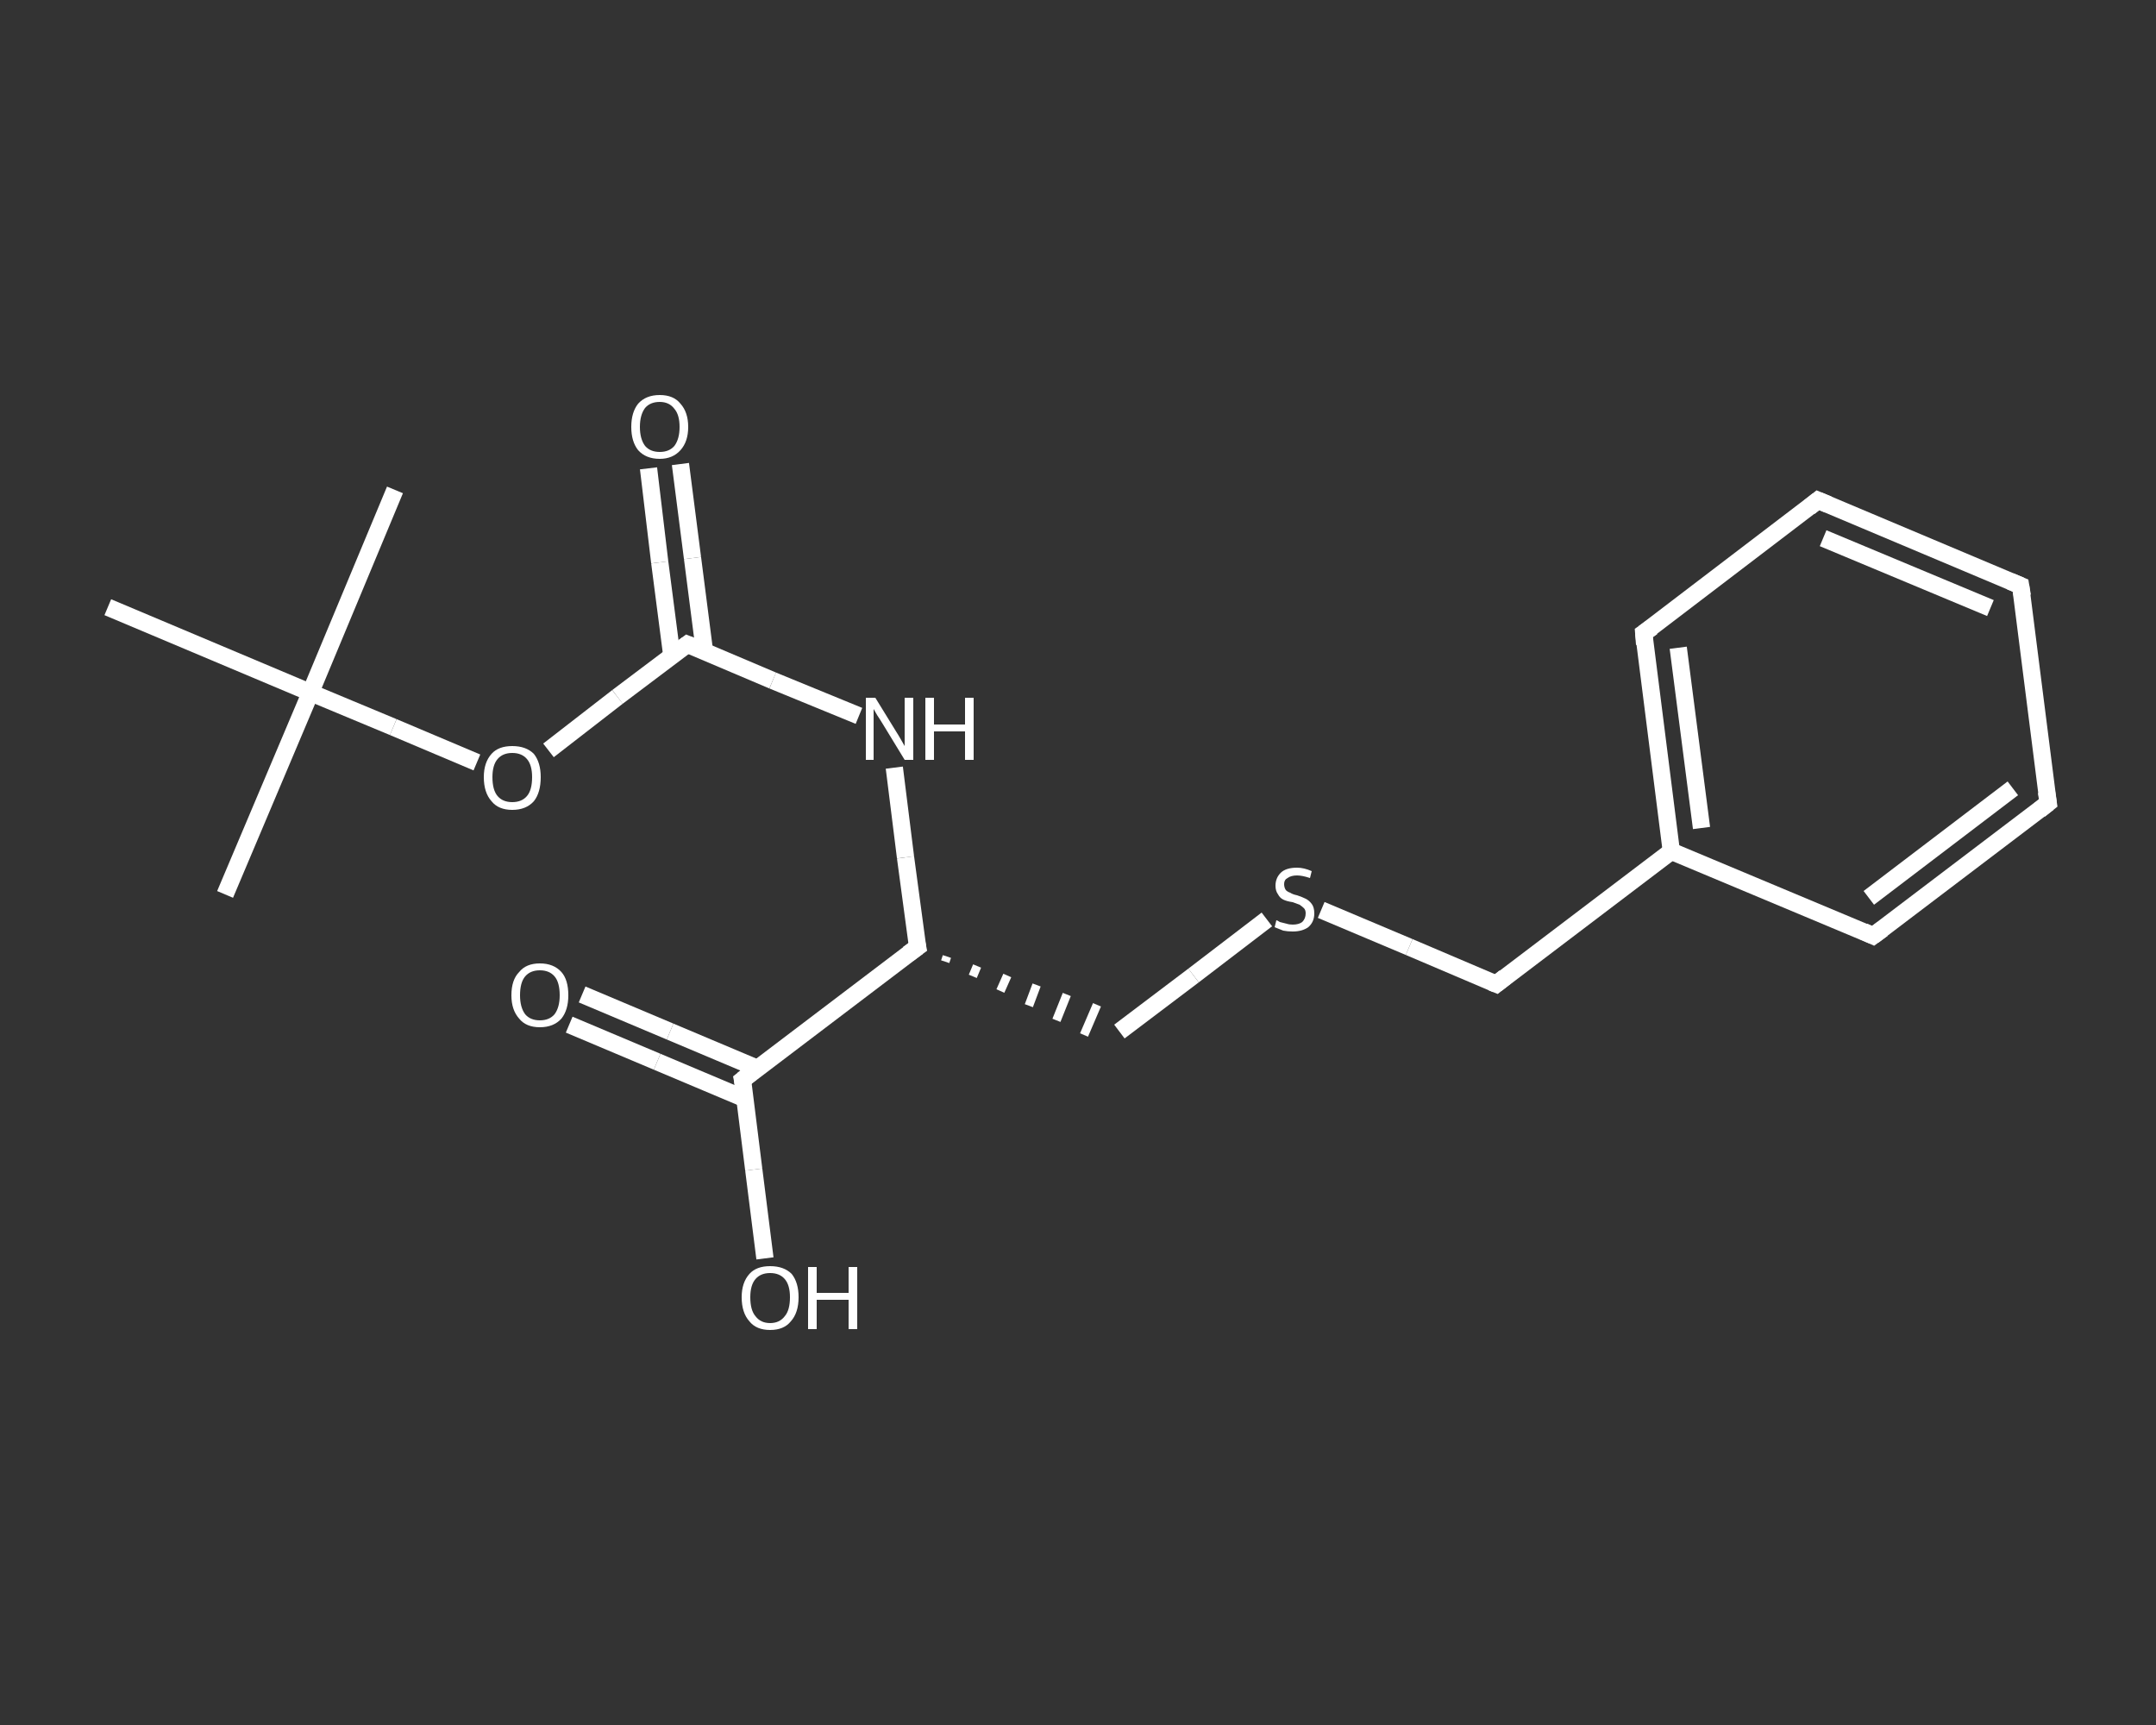 <?xml version='1.0' encoding='iso-8859-1'?>
<svg version='1.1' baseProfile='full'
              xmlns='http://www.w3.org/2000/svg'
                      xmlns:rdkit='http://www.rdkit.org/xml'
                      xmlns:xlink='http://www.w3.org/1999/xlink'
                  xml:space='preserve'
width='250px' height='200px' viewBox='0 0 250 200'>
<rect x="0" y="0" width="250" height="200" fill="#333333" stroke="none"/>
<!-- END OF HEADER -->
<rect style='opacity:1.0;fill:transparent;stroke:none' width='250.0' height='200.0' x='0.0' y='0.0'> </rect>
<path class='bond-0 atom-0 atom-1' d='M 26.1,103.7 L 36.0,80.3' style='fill:none;fill-rule:evenodd;stroke:#FFFFFF;stroke-width:2.0px;stroke-linecap:butt;stroke-linejoin:miter;stroke-opacity:1' />
<path class='bond-1 atom-1 atom-2' d='M 36.0,80.3 L 45.8,56.8' style='fill:none;fill-rule:evenodd;stroke:#FFFFFF;stroke-width:2.0px;stroke-linecap:butt;stroke-linejoin:miter;stroke-opacity:1' />
<path class='bond-2 atom-1 atom-3' d='M 36.0,80.3 L 12.5,70.4' style='fill:none;fill-rule:evenodd;stroke:#FFFFFF;stroke-width:2.0px;stroke-linecap:butt;stroke-linejoin:miter;stroke-opacity:1' />
<path class='bond-3 atom-1 atom-4' d='M 36.0,80.3 L 45.6,84.3' style='fill:none;fill-rule:evenodd;stroke:#FFFFFF;stroke-width:2.0px;stroke-linecap:butt;stroke-linejoin:miter;stroke-opacity:1' />
<path class='bond-3 atom-1 atom-4' d='M 45.6,84.3 L 55.3,88.4' style='fill:none;fill-rule:evenodd;stroke:#FFFFFF;stroke-width:2.0px;stroke-linecap:butt;stroke-linejoin:miter;stroke-opacity:1' />
<path class='bond-4 atom-4 atom-5' d='M 63.6,87.0 L 71.6,80.8' style='fill:none;fill-rule:evenodd;stroke:#FFFFFF;stroke-width:2.0px;stroke-linecap:butt;stroke-linejoin:miter;stroke-opacity:1' />
<path class='bond-4 atom-4 atom-5' d='M 71.6,80.8 L 79.7,74.7' style='fill:none;fill-rule:evenodd;stroke:#FFFFFF;stroke-width:2.0px;stroke-linecap:butt;stroke-linejoin:miter;stroke-opacity:1' />
<path class='bond-5 atom-5 atom-6' d='M 81.7,75.6 L 80.3,64.7' style='fill:none;fill-rule:evenodd;stroke:#FFFFFF;stroke-width:2.0px;stroke-linecap:butt;stroke-linejoin:miter;stroke-opacity:1' />
<path class='bond-5 atom-5 atom-6' d='M 80.3,64.7 L 78.9,53.8' style='fill:none;fill-rule:evenodd;stroke:#FFFFFF;stroke-width:2.0px;stroke-linecap:butt;stroke-linejoin:miter;stroke-opacity:1' />
<path class='bond-5 atom-5 atom-6' d='M 77.9,76.0 L 76.5,65.2' style='fill:none;fill-rule:evenodd;stroke:#FFFFFF;stroke-width:2.0px;stroke-linecap:butt;stroke-linejoin:miter;stroke-opacity:1' />
<path class='bond-5 atom-5 atom-6' d='M 76.5,65.2 L 75.2,54.3' style='fill:none;fill-rule:evenodd;stroke:#FFFFFF;stroke-width:2.0px;stroke-linecap:butt;stroke-linejoin:miter;stroke-opacity:1' />
<path class='bond-6 atom-5 atom-7' d='M 79.7,74.7 L 89.6,78.9' style='fill:none;fill-rule:evenodd;stroke:#FFFFFF;stroke-width:2.0px;stroke-linecap:butt;stroke-linejoin:miter;stroke-opacity:1' />
<path class='bond-6 atom-5 atom-7' d='M 89.6,78.9 L 99.6,83.0' style='fill:none;fill-rule:evenodd;stroke:#FFFFFF;stroke-width:2.0px;stroke-linecap:butt;stroke-linejoin:miter;stroke-opacity:1' />
<path class='bond-7 atom-7 atom-8' d='M 103.7,89.0 L 105.0,99.4' style='fill:none;fill-rule:evenodd;stroke:#FFFFFF;stroke-width:2.0px;stroke-linecap:butt;stroke-linejoin:miter;stroke-opacity:1' />
<path class='bond-7 atom-7 atom-8' d='M 105.0,99.4 L 106.4,109.8' style='fill:none;fill-rule:evenodd;stroke:#FFFFFF;stroke-width:2.0px;stroke-linecap:butt;stroke-linejoin:miter;stroke-opacity:1' />
<path class='bond-8 atom-8 atom-9' d='M 109.6,111.5 L 109.8,110.9' style='fill:none;fill-rule:evenodd;stroke:#FFFFFF;stroke-width:1.0px;stroke-linecap:butt;stroke-linejoin:miter;stroke-opacity:1' />
<path class='bond-8 atom-8 atom-9' d='M 112.8,113.2 L 113.3,112.0' style='fill:none;fill-rule:evenodd;stroke:#FFFFFF;stroke-width:1.0px;stroke-linecap:butt;stroke-linejoin:miter;stroke-opacity:1' />
<path class='bond-8 atom-8 atom-9' d='M 116.0,114.9 L 116.8,113.1' style='fill:none;fill-rule:evenodd;stroke:#FFFFFF;stroke-width:1.0px;stroke-linecap:butt;stroke-linejoin:miter;stroke-opacity:1' />
<path class='bond-8 atom-8 atom-9' d='M 119.3,116.6 L 120.2,114.2' style='fill:none;fill-rule:evenodd;stroke:#FFFFFF;stroke-width:1.0px;stroke-linecap:butt;stroke-linejoin:miter;stroke-opacity:1' />
<path class='bond-8 atom-8 atom-9' d='M 122.5,118.3 L 123.7,115.3' style='fill:none;fill-rule:evenodd;stroke:#FFFFFF;stroke-width:1.0px;stroke-linecap:butt;stroke-linejoin:miter;stroke-opacity:1' />
<path class='bond-8 atom-8 atom-9' d='M 125.7,120.0 L 127.2,116.5' style='fill:none;fill-rule:evenodd;stroke:#FFFFFF;stroke-width:1.0px;stroke-linecap:butt;stroke-linejoin:miter;stroke-opacity:1' />
<path class='bond-9 atom-9 atom-10' d='M 129.8,119.6 L 138.4,113.1' style='fill:none;fill-rule:evenodd;stroke:#FFFFFF;stroke-width:2.0px;stroke-linecap:butt;stroke-linejoin:miter;stroke-opacity:1' />
<path class='bond-9 atom-9 atom-10' d='M 138.4,113.1 L 146.9,106.6' style='fill:none;fill-rule:evenodd;stroke:#FFFFFF;stroke-width:2.0px;stroke-linecap:butt;stroke-linejoin:miter;stroke-opacity:1' />
<path class='bond-10 atom-10 atom-11' d='M 153.2,105.5 L 163.4,109.8' style='fill:none;fill-rule:evenodd;stroke:#FFFFFF;stroke-width:2.0px;stroke-linecap:butt;stroke-linejoin:miter;stroke-opacity:1' />
<path class='bond-10 atom-10 atom-11' d='M 163.4,109.8 L 173.5,114.1' style='fill:none;fill-rule:evenodd;stroke:#FFFFFF;stroke-width:2.0px;stroke-linecap:butt;stroke-linejoin:miter;stroke-opacity:1' />
<path class='bond-11 atom-11 atom-12' d='M 173.5,114.1 L 193.8,98.7' style='fill:none;fill-rule:evenodd;stroke:#FFFFFF;stroke-width:2.0px;stroke-linecap:butt;stroke-linejoin:miter;stroke-opacity:1' />
<path class='bond-12 atom-12 atom-13' d='M 193.8,98.7 L 190.6,73.4' style='fill:none;fill-rule:evenodd;stroke:#FFFFFF;stroke-width:2.0px;stroke-linecap:butt;stroke-linejoin:miter;stroke-opacity:1' />
<path class='bond-12 atom-12 atom-13' d='M 197.3,96.0 L 194.6,75.1' style='fill:none;fill-rule:evenodd;stroke:#FFFFFF;stroke-width:2.0px;stroke-linecap:butt;stroke-linejoin:miter;stroke-opacity:1' />
<path class='bond-13 atom-13 atom-14' d='M 190.6,73.4 L 210.8,58.0' style='fill:none;fill-rule:evenodd;stroke:#FFFFFF;stroke-width:2.0px;stroke-linecap:butt;stroke-linejoin:miter;stroke-opacity:1' />
<path class='bond-14 atom-14 atom-15' d='M 210.8,58.0 L 234.3,67.9' style='fill:none;fill-rule:evenodd;stroke:#FFFFFF;stroke-width:2.0px;stroke-linecap:butt;stroke-linejoin:miter;stroke-opacity:1' />
<path class='bond-14 atom-14 atom-15' d='M 211.4,62.4 L 230.8,70.5' style='fill:none;fill-rule:evenodd;stroke:#FFFFFF;stroke-width:2.0px;stroke-linecap:butt;stroke-linejoin:miter;stroke-opacity:1' />
<path class='bond-15 atom-15 atom-16' d='M 234.3,67.9 L 237.5,93.1' style='fill:none;fill-rule:evenodd;stroke:#FFFFFF;stroke-width:2.0px;stroke-linecap:butt;stroke-linejoin:miter;stroke-opacity:1' />
<path class='bond-16 atom-16 atom-17' d='M 237.5,93.1 L 217.2,108.5' style='fill:none;fill-rule:evenodd;stroke:#FFFFFF;stroke-width:2.0px;stroke-linecap:butt;stroke-linejoin:miter;stroke-opacity:1' />
<path class='bond-16 atom-16 atom-17' d='M 233.4,91.4 L 216.7,104.1' style='fill:none;fill-rule:evenodd;stroke:#FFFFFF;stroke-width:2.0px;stroke-linecap:butt;stroke-linejoin:miter;stroke-opacity:1' />
<path class='bond-17 atom-8 atom-18' d='M 106.4,109.8 L 86.1,125.2' style='fill:none;fill-rule:evenodd;stroke:#FFFFFF;stroke-width:2.0px;stroke-linecap:butt;stroke-linejoin:miter;stroke-opacity:1' />
<path class='bond-18 atom-18 atom-19' d='M 87.9,123.9 L 77.7,119.6' style='fill:none;fill-rule:evenodd;stroke:#FFFFFF;stroke-width:2.0px;stroke-linecap:butt;stroke-linejoin:miter;stroke-opacity:1' />
<path class='bond-18 atom-18 atom-19' d='M 77.7,119.6 L 67.5,115.3' style='fill:none;fill-rule:evenodd;stroke:#FFFFFF;stroke-width:2.0px;stroke-linecap:butt;stroke-linejoin:miter;stroke-opacity:1' />
<path class='bond-18 atom-18 atom-19' d='M 86.4,127.4 L 76.2,123.1' style='fill:none;fill-rule:evenodd;stroke:#FFFFFF;stroke-width:2.0px;stroke-linecap:butt;stroke-linejoin:miter;stroke-opacity:1' />
<path class='bond-18 atom-18 atom-19' d='M 76.2,123.1 L 66.0,118.8' style='fill:none;fill-rule:evenodd;stroke:#FFFFFF;stroke-width:2.0px;stroke-linecap:butt;stroke-linejoin:miter;stroke-opacity:1' />
<path class='bond-19 atom-18 atom-20' d='M 86.1,125.2 L 87.4,135.6' style='fill:none;fill-rule:evenodd;stroke:#FFFFFF;stroke-width:2.0px;stroke-linecap:butt;stroke-linejoin:miter;stroke-opacity:1' />
<path class='bond-19 atom-18 atom-20' d='M 87.4,135.6 L 88.7,145.9' style='fill:none;fill-rule:evenodd;stroke:#FFFFFF;stroke-width:2.0px;stroke-linecap:butt;stroke-linejoin:miter;stroke-opacity:1' />
<path class='bond-20 atom-17 atom-12' d='M 217.2,108.5 L 193.8,98.7' style='fill:none;fill-rule:evenodd;stroke:#FFFFFF;stroke-width:2.0px;stroke-linecap:butt;stroke-linejoin:miter;stroke-opacity:1' />
<path d='M 79.3,75.0 L 79.7,74.7 L 80.2,74.9' style='fill:none;stroke:#FFFFFF;stroke-width:2.0px;stroke-linecap:butt;stroke-linejoin:miter;stroke-opacity:1;' />
<path d='M 106.3,109.3 L 106.4,109.8 L 105.3,110.6' style='fill:none;stroke:#FFFFFF;stroke-width:2.0px;stroke-linecap:butt;stroke-linejoin:miter;stroke-opacity:1;' />
<path d='M 173.0,113.9 L 173.5,114.1 L 174.5,113.3' style='fill:none;stroke:#FFFFFF;stroke-width:2.0px;stroke-linecap:butt;stroke-linejoin:miter;stroke-opacity:1;' />
<path d='M 190.7,74.7 L 190.6,73.4 L 191.6,72.7' style='fill:none;stroke:#FFFFFF;stroke-width:2.0px;stroke-linecap:butt;stroke-linejoin:miter;stroke-opacity:1;' />
<path d='M 209.8,58.8 L 210.8,58.0 L 212.0,58.5' style='fill:none;stroke:#FFFFFF;stroke-width:2.0px;stroke-linecap:butt;stroke-linejoin:miter;stroke-opacity:1;' />
<path d='M 233.1,67.4 L 234.3,67.9 L 234.5,69.1' style='fill:none;stroke:#FFFFFF;stroke-width:2.0px;stroke-linecap:butt;stroke-linejoin:miter;stroke-opacity:1;' />
<path d='M 237.3,91.8 L 237.5,93.1 L 236.5,93.9' style='fill:none;stroke:#FFFFFF;stroke-width:2.0px;stroke-linecap:butt;stroke-linejoin:miter;stroke-opacity:1;' />
<path d='M 218.3,107.7 L 217.2,108.5 L 216.1,108.0' style='fill:none;stroke:#FFFFFF;stroke-width:2.0px;stroke-linecap:butt;stroke-linejoin:miter;stroke-opacity:1;' />
<path d='M 87.1,124.4 L 86.1,125.2 L 86.2,125.7' style='fill:none;stroke:#FFFFFF;stroke-width:2.0px;stroke-linecap:butt;stroke-linejoin:miter;stroke-opacity:1;' />
<path class='atom-4' d='M 56.1 90.1
Q 56.1 88.4, 57.0 87.4
Q 57.8 86.5, 59.4 86.5
Q 61.0 86.5, 61.9 87.4
Q 62.7 88.4, 62.7 90.1
Q 62.7 91.9, 61.9 92.9
Q 61.0 93.9, 59.4 93.9
Q 57.8 93.9, 57.0 92.9
Q 56.1 91.9, 56.1 90.1
M 59.4 93.0
Q 60.5 93.0, 61.1 92.3
Q 61.7 91.6, 61.7 90.1
Q 61.7 88.7, 61.1 88.0
Q 60.5 87.3, 59.4 87.3
Q 58.3 87.3, 57.7 88.0
Q 57.1 88.7, 57.1 90.1
Q 57.1 91.6, 57.7 92.3
Q 58.3 93.0, 59.4 93.0
' fill='#FFFFFF'/>
<path class='atom-6' d='M 73.2 49.5
Q 73.2 47.8, 74.0 46.8
Q 74.9 45.8, 76.5 45.8
Q 78.1 45.8, 78.9 46.8
Q 79.8 47.8, 79.8 49.5
Q 79.8 51.2, 78.9 52.2
Q 78.0 53.2, 76.5 53.2
Q 74.9 53.2, 74.0 52.2
Q 73.2 51.2, 73.2 49.5
M 76.5 52.4
Q 77.6 52.4, 78.2 51.7
Q 78.8 50.9, 78.8 49.5
Q 78.8 48.1, 78.2 47.4
Q 77.6 46.6, 76.5 46.6
Q 75.4 46.6, 74.8 47.3
Q 74.2 48.1, 74.2 49.5
Q 74.2 50.9, 74.8 51.7
Q 75.4 52.4, 76.5 52.4
' fill='#FFFFFF'/>
<path class='atom-7' d='M 101.5 80.9
L 103.9 84.8
Q 104.1 85.1, 104.5 85.8
Q 104.9 86.5, 104.9 86.5
L 104.9 80.9
L 105.9 80.9
L 105.9 88.1
L 104.9 88.1
L 102.4 84.0
Q 102.1 83.5, 101.7 82.9
Q 101.4 82.4, 101.3 82.2
L 101.3 88.1
L 100.4 88.1
L 100.4 80.9
L 101.5 80.9
' fill='#FFFFFF'/>
<path class='atom-7' d='M 107.3 80.9
L 108.3 80.9
L 108.3 84.0
L 111.9 84.0
L 111.9 80.9
L 112.9 80.9
L 112.9 88.1
L 111.9 88.1
L 111.9 84.8
L 108.3 84.8
L 108.3 88.1
L 107.3 88.1
L 107.3 80.9
' fill='#FFFFFF'/>
<path class='atom-10' d='M 148.0 106.7
Q 148.1 106.7, 148.4 106.9
Q 148.8 107.0, 149.2 107.1
Q 149.5 107.2, 149.9 107.2
Q 150.6 107.2, 151.0 106.9
Q 151.4 106.5, 151.4 105.9
Q 151.4 105.5, 151.2 105.3
Q 151.0 105.1, 150.7 104.9
Q 150.4 104.8, 149.9 104.6
Q 149.2 104.5, 148.8 104.3
Q 148.4 104.1, 148.2 103.7
Q 147.9 103.3, 147.9 102.7
Q 147.9 101.8, 148.5 101.2
Q 149.1 100.6, 150.4 100.6
Q 151.2 100.6, 152.1 101.0
L 151.9 101.8
Q 151.0 101.5, 150.4 101.5
Q 149.7 101.5, 149.3 101.8
Q 148.9 102.0, 148.9 102.5
Q 148.9 102.9, 149.1 103.2
Q 149.3 103.4, 149.6 103.5
Q 149.9 103.7, 150.4 103.8
Q 151.0 104.0, 151.4 104.2
Q 151.8 104.4, 152.1 104.8
Q 152.4 105.2, 152.4 105.9
Q 152.4 106.9, 151.7 107.5
Q 151.0 108.0, 149.9 108.0
Q 149.3 108.0, 148.8 107.9
Q 148.3 107.7, 147.8 107.5
L 148.0 106.7
' fill='#FFFFFF'/>
<path class='atom-19' d='M 59.3 115.4
Q 59.3 113.6, 60.2 112.7
Q 61.0 111.7, 62.6 111.7
Q 64.2 111.7, 65.1 112.7
Q 65.9 113.6, 65.9 115.4
Q 65.9 117.1, 65.1 118.1
Q 64.2 119.1, 62.6 119.1
Q 61.0 119.1, 60.2 118.1
Q 59.3 117.1, 59.3 115.4
M 62.6 118.3
Q 63.7 118.3, 64.3 117.6
Q 64.9 116.8, 64.9 115.4
Q 64.9 113.9, 64.3 113.2
Q 63.7 112.5, 62.6 112.5
Q 61.5 112.5, 60.9 113.2
Q 60.3 113.9, 60.3 115.4
Q 60.3 116.8, 60.9 117.6
Q 61.5 118.3, 62.6 118.3
' fill='#FFFFFF'/>
<path class='atom-20' d='M 86.0 150.4
Q 86.0 148.7, 86.9 147.7
Q 87.7 146.8, 89.3 146.8
Q 90.9 146.8, 91.8 147.7
Q 92.6 148.7, 92.6 150.4
Q 92.6 152.2, 91.7 153.2
Q 90.9 154.2, 89.3 154.2
Q 87.7 154.2, 86.9 153.2
Q 86.0 152.2, 86.0 150.4
M 89.3 153.4
Q 90.4 153.4, 91.0 152.6
Q 91.6 151.9, 91.6 150.4
Q 91.6 149.0, 91.0 148.3
Q 90.4 147.6, 89.3 147.6
Q 88.2 147.6, 87.6 148.3
Q 87.0 149.0, 87.0 150.4
Q 87.0 151.9, 87.6 152.6
Q 88.2 153.4, 89.3 153.4
' fill='#FFFFFF'/>
<path class='atom-20' d='M 93.7 146.9
L 94.7 146.9
L 94.7 149.9
L 98.4 149.9
L 98.4 146.9
L 99.4 146.9
L 99.4 154.1
L 98.4 154.1
L 98.4 150.7
L 94.7 150.7
L 94.7 154.1
L 93.7 154.1
L 93.7 146.9
' fill='#FFFFFF'/>
</svg>
